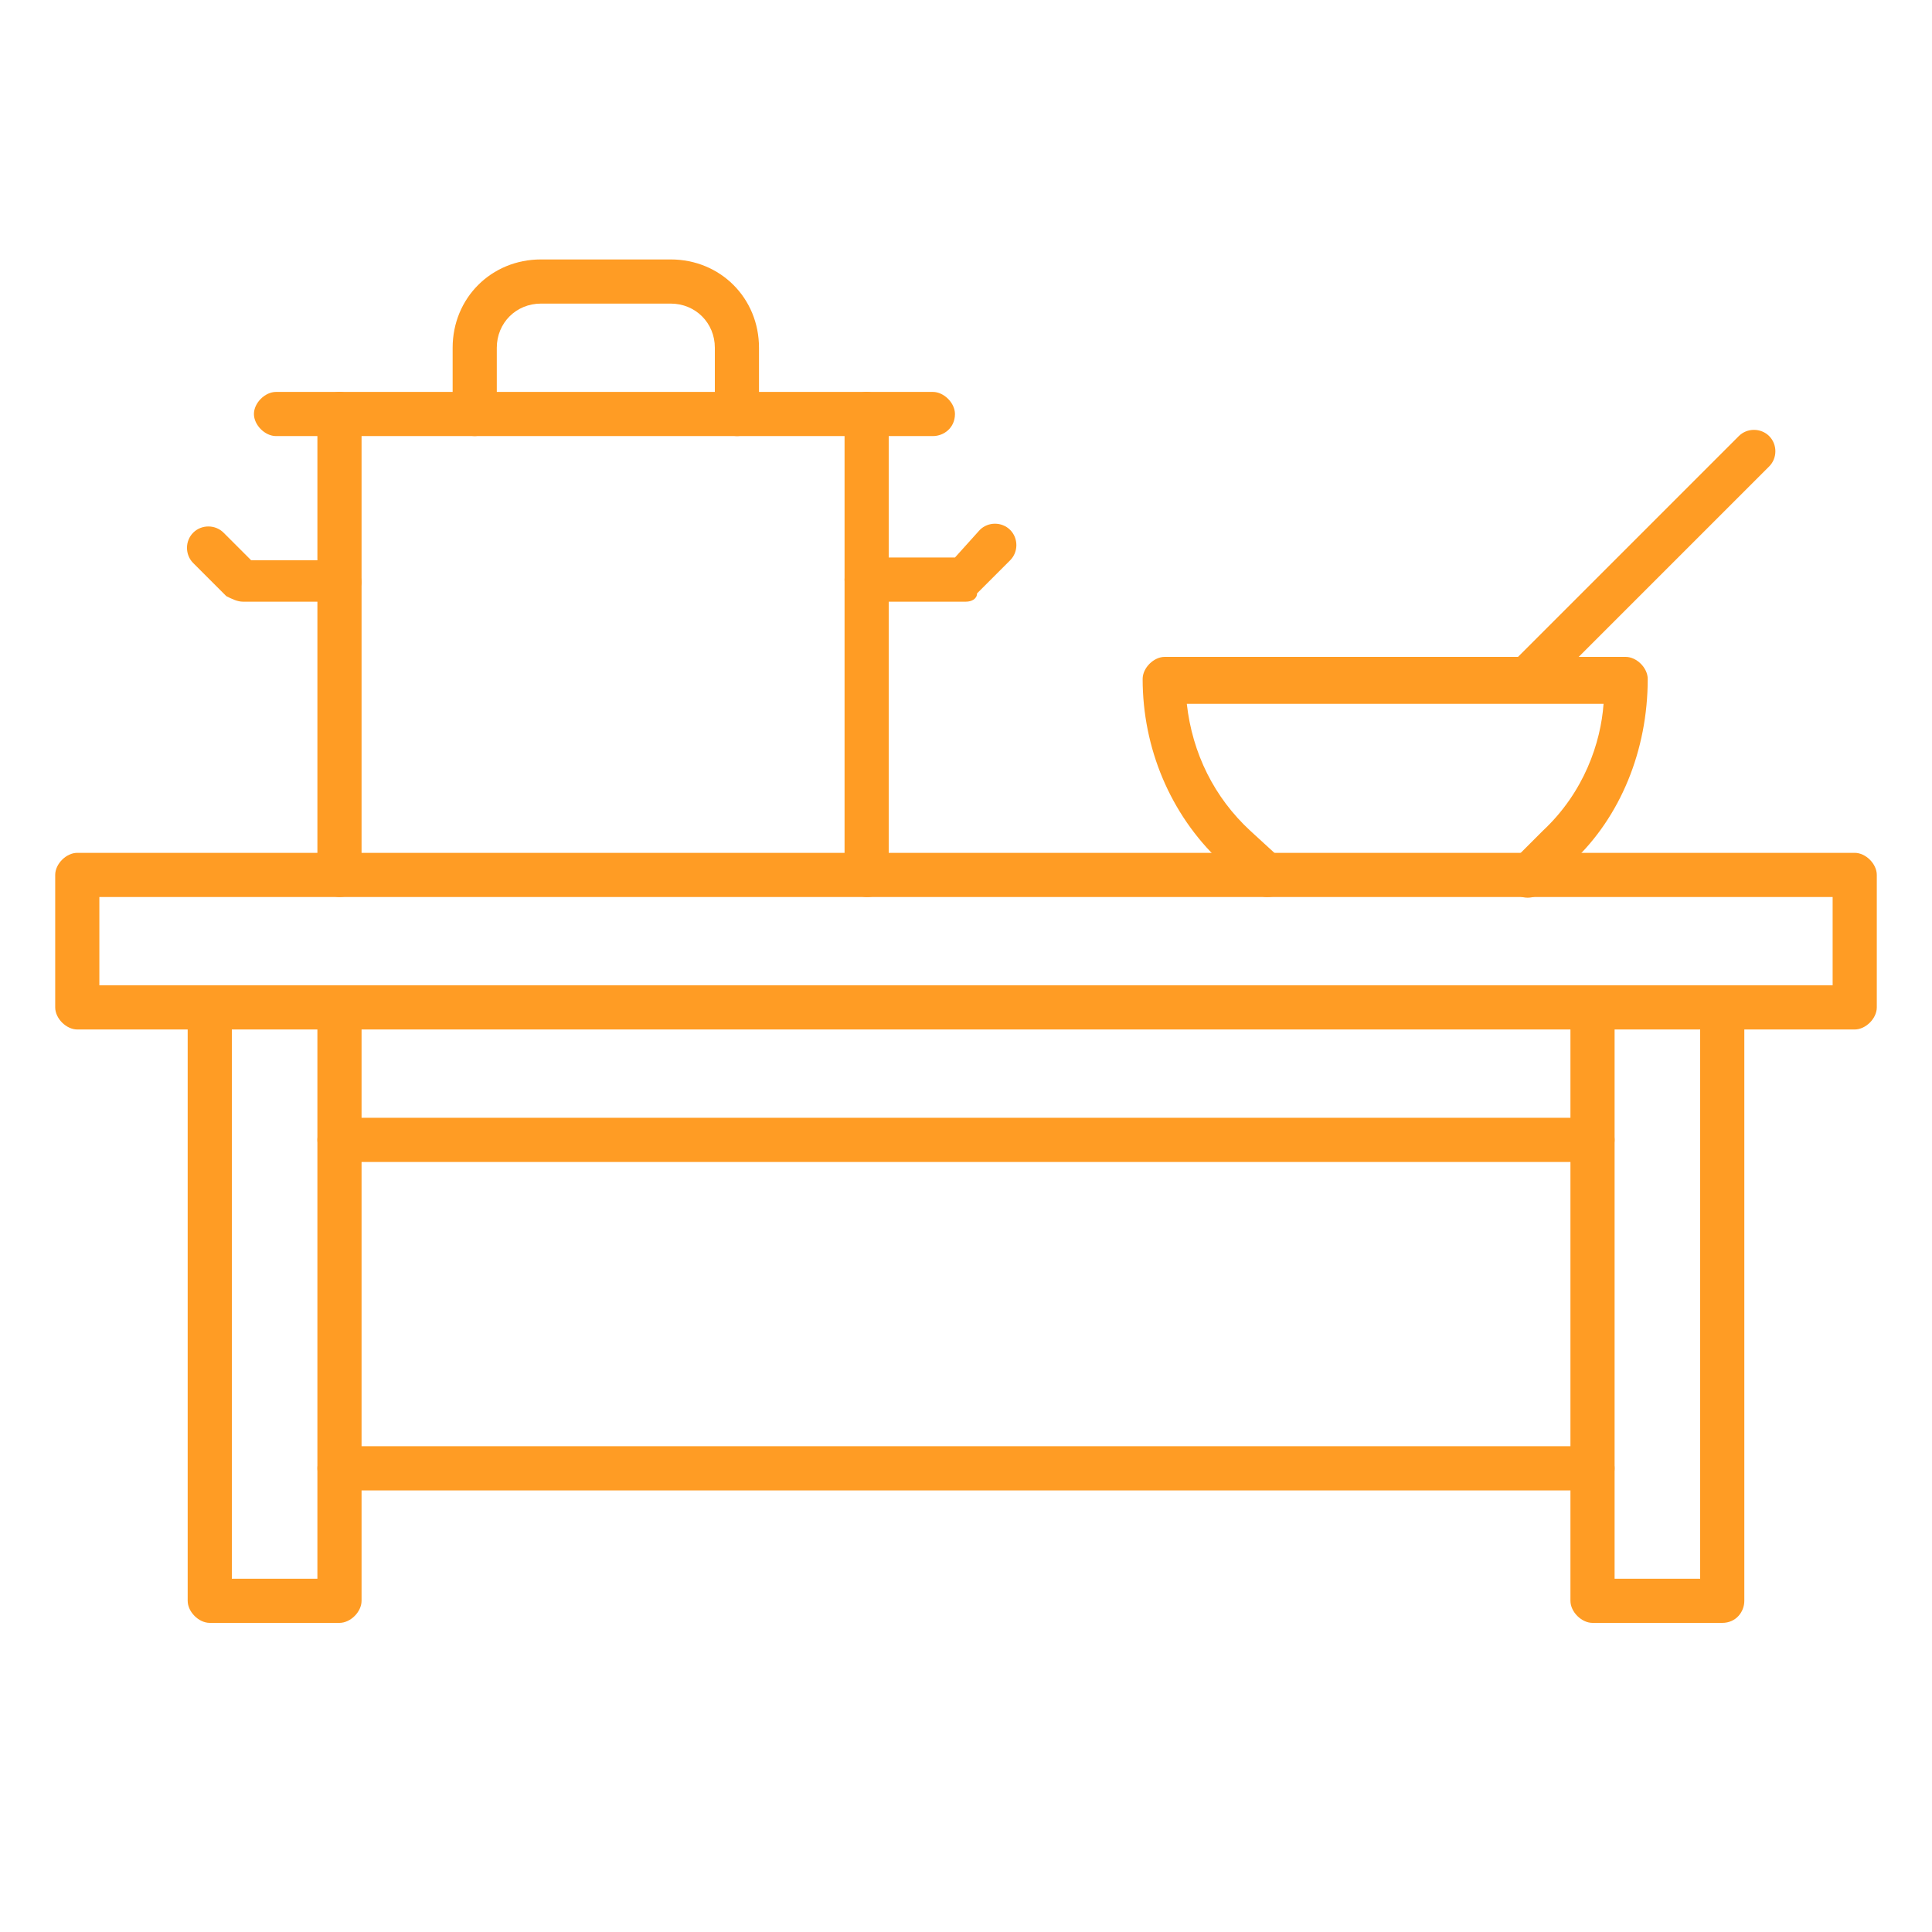 <?xml version="1.0" encoding="utf-8"?>
<!-- Generator: Adobe Illustrator 23.0.2, SVG Export Plug-In . SVG Version: 6.00 Build 0)  -->
<svg version="1.1" id="レイヤー_1" xmlns="http://www.w3.org/2000/svg" xmlns:xlink="http://www.w3.org/1999/xlink" x="0px"
	 y="0px" width="70px" height="70px" viewBox="0 0 70 70" style="enable-background:new 0 0 70 70;" xml:space="preserve">
<style type="text/css">
	.st0{fill:#FF9C24;}
</style>
<g>
	<path class="st0" d="M67.2,37.3H2.8c-0.4,0-0.8-0.4-0.8-0.8v-4.8c0-0.4,0.4-0.8,0.8-0.8h64.4c0.4,0,0.8,0.4,0.8,0.8v4.8
		C68,36.9,67.6,37.3,67.2,37.3z M3.6,35.7h62.8v-3.2H3.6V35.7z"/>
	<path class="st0" d="M62.4,58.8h-4.7c-0.4,0-0.8-0.4-0.8-0.8V36.5c0-0.4,0.4-0.8,0.8-0.8s0.8,0.4,0.8,0.8v20.7h3.1V36.5
		c0-0.4,0.4-0.8,0.8-0.8s0.8,0.4,0.8,0.8V58C63.2,58.4,62.9,58.8,62.4,58.8z"/>
	<path class="st0" d="M12.3,58.8H7.6c-0.4,0-0.8-0.4-0.8-0.8V36.5c0-0.4,0.4-0.8,0.8-0.8c0.4,0,0.8,0.4,0.8,0.8v20.7h3.1V36.5
		c0-0.4,0.4-0.8,0.8-0.8c0.4,0,0.8,0.4,0.8,0.8V58C13.1,58.4,12.7,58.8,12.3,58.8z"/>
	<path class="st0" d="M57.7,42.1H12.3c-0.4,0-0.8-0.4-0.8-0.8c0-0.4,0.4-0.8,0.8-0.8h45.4c0.4,0,0.8,0.4,0.8,0.8
		C58.5,41.7,58.1,42.1,57.7,42.1z"/>
	<path class="st0" d="M57.7,54H12.3c-0.4,0-0.8-0.4-0.8-0.8c0-0.4,0.4-0.8,0.8-0.8h45.4c0.4,0,0.8,0.4,0.8,0.8
		C58.5,53.6,58.1,54,57.7,54z"/>
	<path class="st0" d="M12.3,32.5c-0.4,0-0.8-0.4-0.8-0.8V15c0-0.4,0.4-0.8,0.8-0.8c0.4,0,0.8,0.4,0.8,0.8v16.7
		C13.1,32.2,12.7,32.5,12.3,32.5z"/>
	<path class="st0" d="M31.4,32.5c-0.4,0-0.8-0.4-0.8-0.8V15c0-0.4,0.4-0.8,0.8-0.8c0.4,0,0.8,0.4,0.8,0.8v16.7
		C32.2,32.2,31.9,32.5,31.4,32.5z"/>
	<path class="st0" d="M33.8,15.8H10c-0.4,0-0.8-0.4-0.8-0.8c0-0.4,0.4-0.8,0.8-0.8h23.8c0.4,0,0.8,0.4,0.8,0.8
		C34.6,15.5,34.2,15.8,33.8,15.8z"/>
	<path class="st0" d="M35,21.8h-3.6c-0.4,0-0.8-0.4-0.8-0.8c0-0.4,0.4-0.8,0.8-0.8h3.2l0.9-1c0.3-0.3,0.8-0.3,1.1,0
		c0.3,0.3,0.3,0.8,0,1.1l-1.2,1.2C35.4,21.7,35.2,21.8,35,21.8z"/>
	<path class="st0" d="M12.3,21.8H8.8c-0.2,0-0.4-0.1-0.6-0.2L7,20.4c-0.3-0.3-0.3-0.8,0-1.1c0.3-0.3,0.8-0.3,1.1,0l1,1h3.2
		c0.4,0,0.8,0.4,0.8,0.8C13.1,21.4,12.7,21.8,12.3,21.8z"/>
	<path class="st0" d="M26.7,15.8c-0.4,0-0.8-0.4-0.8-0.8v-2.4c0-0.9-0.7-1.6-1.6-1.6h-4.7c-0.9,0-1.6,0.7-1.6,1.6V15
		c0,0.4-0.4,0.8-0.8,0.8c-0.4,0-0.8-0.4-0.8-0.8v-2.4c0-1.8,1.4-3.2,3.2-3.2h4.7c1.8,0,3.2,1.4,3.2,3.2V15
		C27.5,15.5,27.1,15.8,26.7,15.8z"/>
	<path class="st0" d="M45.9,32.5c-0.2,0-0.4-0.1-0.5-0.2l-1.2-1.1c-1.8-1.7-2.8-4.1-2.8-6.6c0-0.4,0.4-0.8,0.8-0.8h16.7
		c0.4,0,0.8,0.4,0.8,0.8c0,2.6-1,5-2.7,6.6l-1.1,1.1c-0.3,0.3-0.8,0.3-1.1,0c-0.3-0.3-0.3-0.8,0-1.1l1.1-1.1
		c1.5-1.4,2.1-3.2,2.2-4.6H43c0.2,1.8,1,3.4,2.3,4.6l1.2,1.1c0.3,0.3,0.3,0.8,0,1.1C46.4,32.4,46.2,32.5,45.9,32.5z"/>
	<path class="st0" d="M55.3,25.4c-0.2,0-0.4-0.1-0.6-0.2c-0.3-0.3-0.3-0.8,0-1.1l8.3-8.3c0.3-0.3,0.8-0.3,1.1,0
		c0.3,0.3,0.3,0.8,0,1.1l-8.3,8.3C55.7,25.3,55.5,25.4,55.3,25.4z"/>
</g>
</svg>
